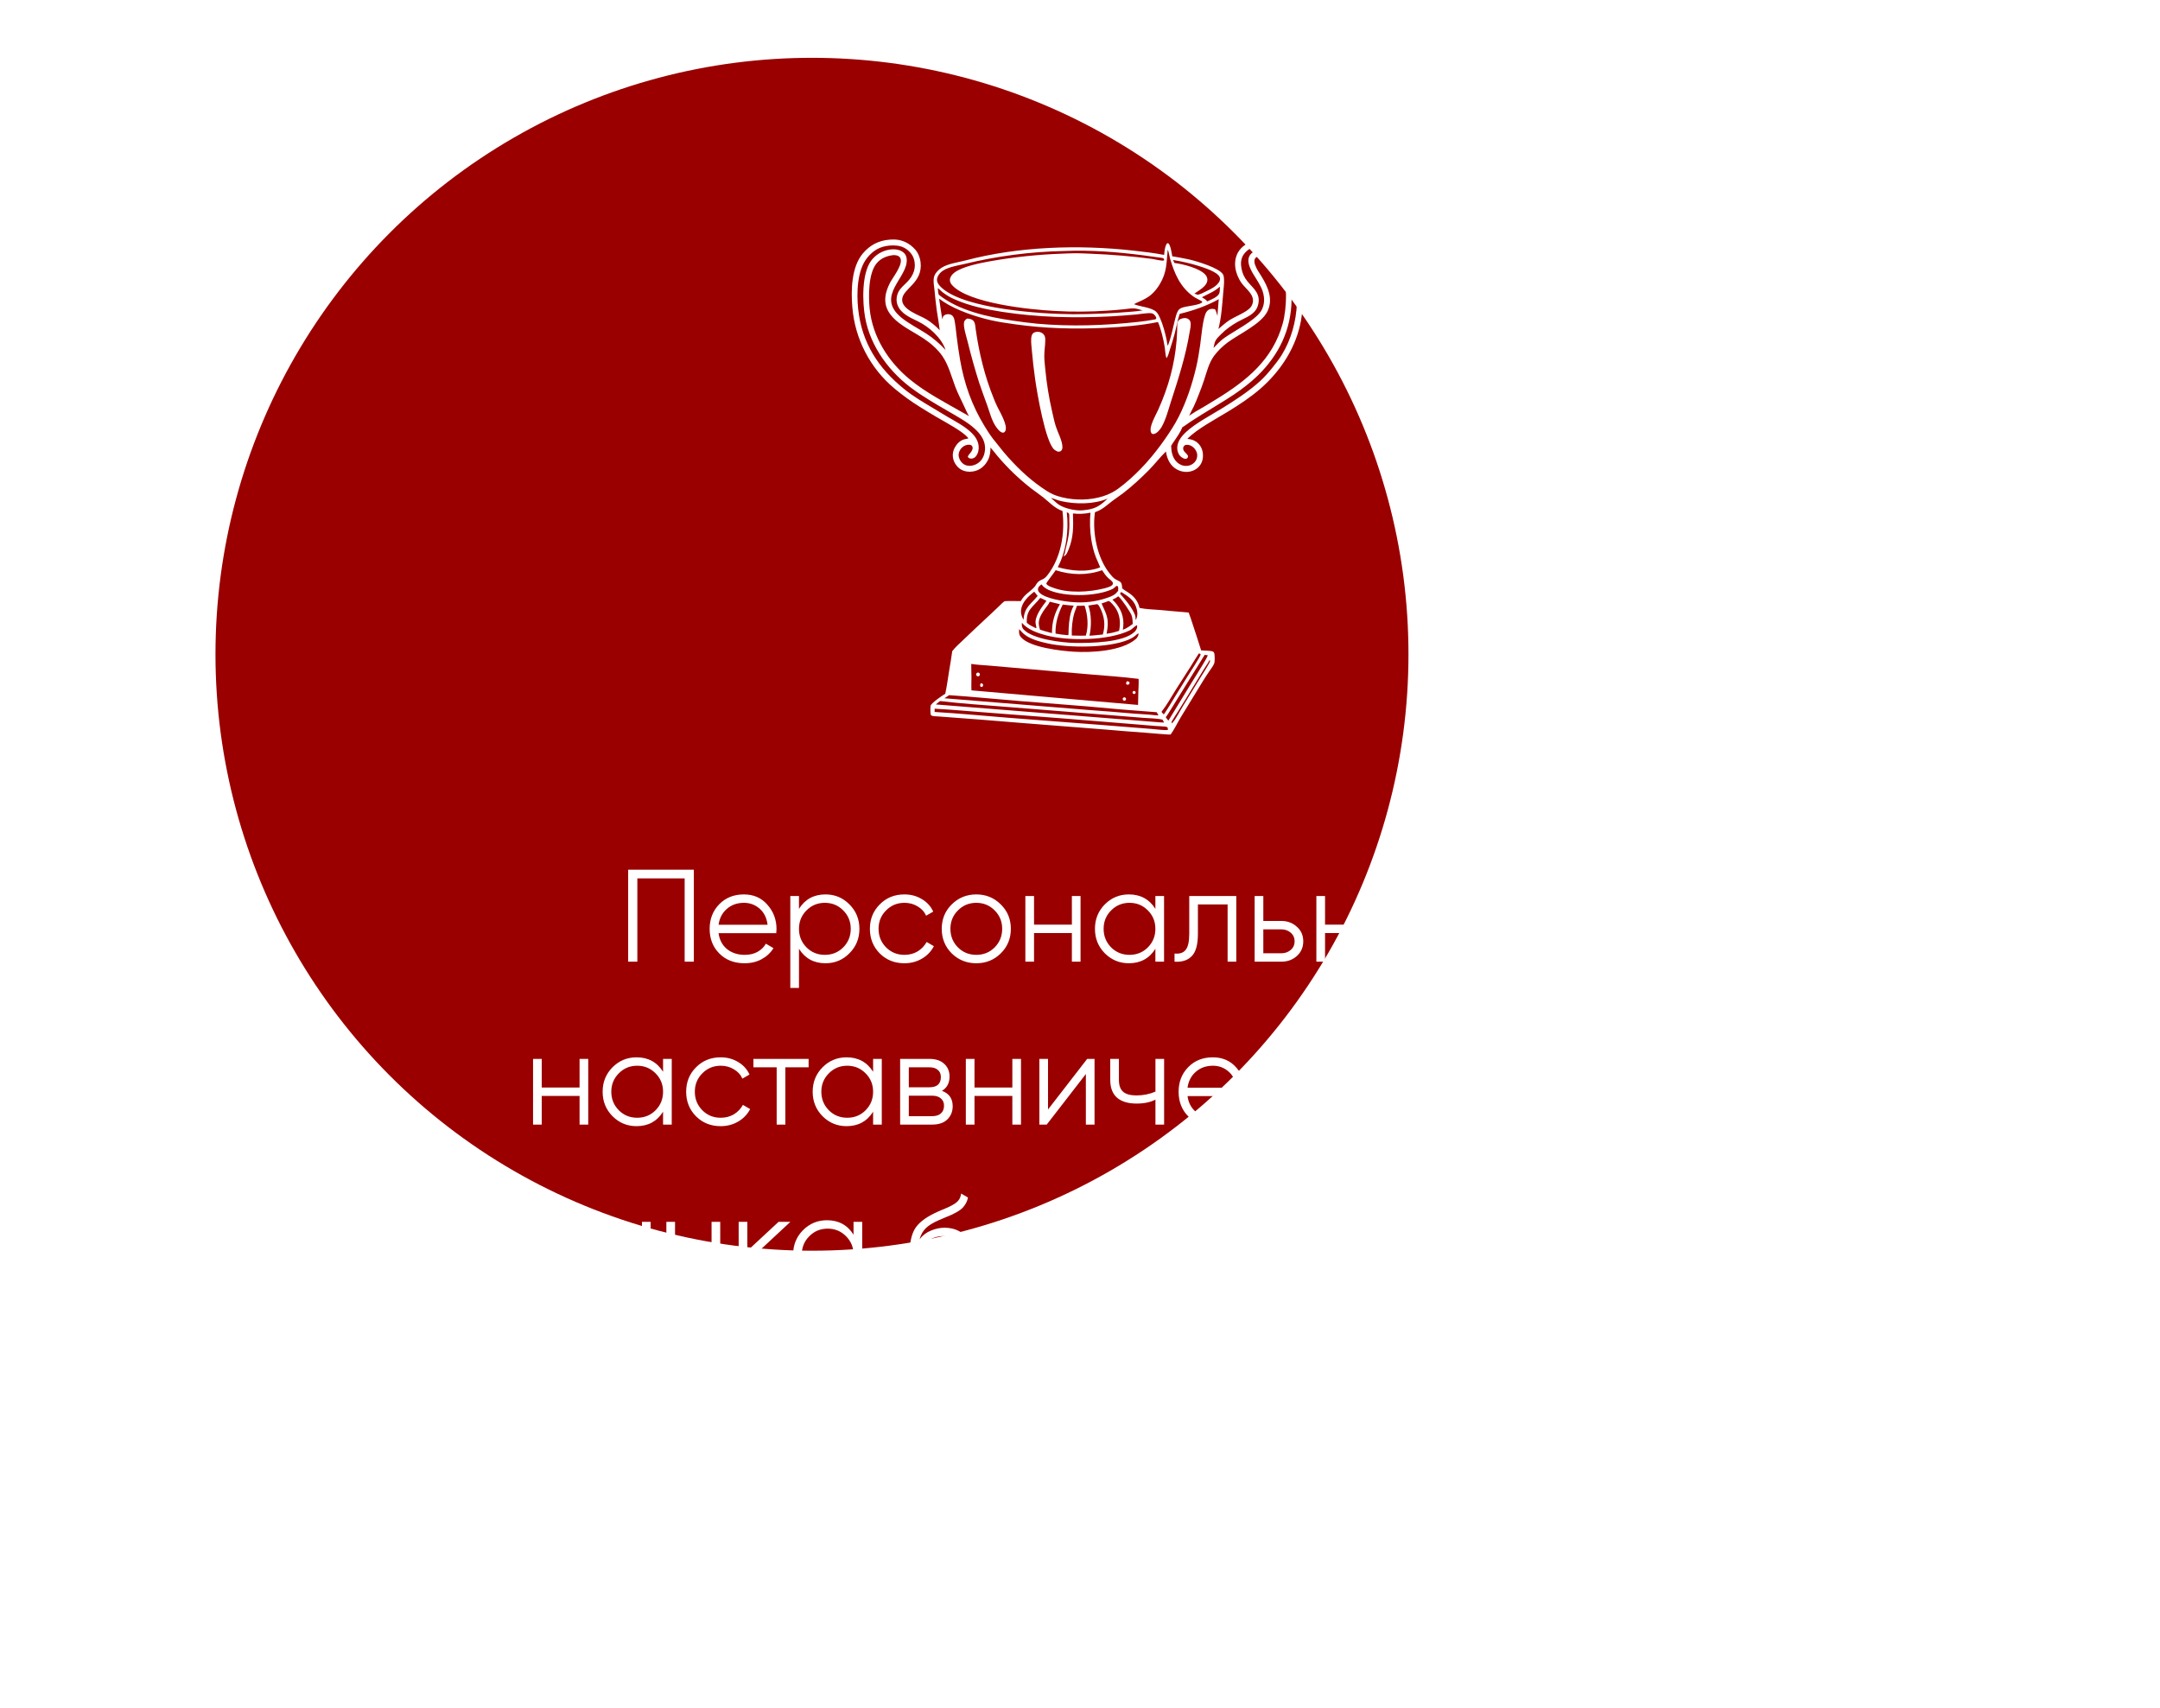 <?xml version="1.0" encoding="UTF-8"?> <svg xmlns="http://www.w3.org/2000/svg" width="411" height="325" viewBox="0 0 411 325" fill="none"><g clip-path="url(#clip0_47_157)"><rect width="411" height="325" rx="20" fill="white" fill-opacity="0.05"></rect><g filter="url(#filter0_f_47_157)"><circle cx="154.5" cy="124.5" r="113.5" fill="#9A0000"></circle></g><path d="M132.024 165.5V183H130.274V167.15H121.274V183H119.524V165.5H132.024ZM141.553 170.2C143.403 170.2 144.895 170.858 146.028 172.175C147.178 173.475 147.753 175.017 147.753 176.8C147.753 176.983 147.737 177.242 147.703 177.575H136.728C136.895 178.842 137.428 179.85 138.328 180.6C139.245 181.333 140.37 181.7 141.703 181.7C142.653 181.7 143.47 181.508 144.153 181.125C144.853 180.725 145.378 180.208 145.728 179.575L147.178 180.425C146.628 181.308 145.878 182.008 144.928 182.525C143.978 183.042 142.895 183.3 141.678 183.3C139.712 183.3 138.112 182.683 136.878 181.45C135.645 180.217 135.028 178.65 135.028 176.75C135.028 174.883 135.637 173.325 136.853 172.075C138.07 170.825 139.637 170.2 141.553 170.2ZM141.553 171.8C140.253 171.8 139.162 172.192 138.278 172.975C137.412 173.742 136.895 174.742 136.728 175.975H146.053C145.887 174.658 145.378 173.633 144.528 172.9C143.678 172.167 142.687 171.8 141.553 171.8ZM157.078 170.2C158.861 170.2 160.378 170.833 161.628 172.1C162.895 173.367 163.528 174.917 163.528 176.75C163.528 178.583 162.895 180.133 161.628 181.4C160.378 182.667 158.861 183.3 157.078 183.3C154.861 183.3 153.178 182.383 152.028 180.55V188H150.378V170.5H152.028V172.95C153.178 171.117 154.861 170.2 157.078 170.2ZM153.453 180.275C154.403 181.225 155.57 181.7 156.953 181.7C158.336 181.7 159.503 181.225 160.453 180.275C161.403 179.308 161.878 178.133 161.878 176.75C161.878 175.367 161.403 174.2 160.453 173.25C159.503 172.283 158.336 171.8 156.953 171.8C155.57 171.8 154.403 172.283 153.453 173.25C152.503 174.2 152.028 175.367 152.028 176.75C152.028 178.133 152.503 179.308 153.453 180.275ZM172.096 183.3C170.213 183.3 168.646 182.675 167.396 181.425C166.146 180.158 165.521 178.6 165.521 176.75C165.521 174.9 166.146 173.35 167.396 172.1C168.646 170.833 170.213 170.2 172.096 170.2C173.33 170.2 174.438 170.5 175.421 171.1C176.405 171.683 177.121 172.475 177.571 173.475L176.221 174.25C175.888 173.5 175.346 172.908 174.596 172.475C173.863 172.025 173.03 171.8 172.096 171.8C170.713 171.8 169.546 172.283 168.596 173.25C167.646 174.2 167.171 175.367 167.171 176.75C167.171 178.133 167.646 179.308 168.596 180.275C169.546 181.225 170.713 181.7 172.096 181.7C173.03 181.7 173.863 181.483 174.596 181.05C175.33 180.6 175.905 180 176.321 179.25L177.696 180.05C177.18 181.05 176.421 181.842 175.421 182.425C174.421 183.008 173.313 183.3 172.096 183.3ZM190.418 181.425C189.152 182.675 187.602 183.3 185.768 183.3C183.935 183.3 182.377 182.675 181.093 181.425C179.827 180.158 179.193 178.6 179.193 176.75C179.193 174.9 179.827 173.35 181.093 172.1C182.377 170.833 183.935 170.2 185.768 170.2C187.602 170.2 189.152 170.833 190.418 172.1C191.702 173.35 192.343 174.9 192.343 176.75C192.343 178.6 191.702 180.158 190.418 181.425ZM182.268 180.275C183.218 181.225 184.385 181.7 185.768 181.7C187.152 181.7 188.318 181.225 189.268 180.275C190.218 179.308 190.693 178.133 190.693 176.75C190.693 175.367 190.218 174.2 189.268 173.25C188.318 172.283 187.152 171.8 185.768 171.8C184.385 171.8 183.218 172.283 182.268 173.25C181.318 174.2 180.843 175.367 180.843 176.75C180.843 178.133 181.318 179.308 182.268 180.275ZM203.954 170.5H205.604V183H203.954V177.55H196.754V183H195.104V170.5H196.754V175.95H203.954V170.5ZM219.844 170.5H221.494V183H219.844V180.55C218.694 182.383 217.01 183.3 214.794 183.3C213.01 183.3 211.485 182.667 210.219 181.4C208.969 180.133 208.344 178.583 208.344 176.75C208.344 174.917 208.969 173.367 210.219 172.1C211.485 170.833 213.01 170.2 214.794 170.2C217.01 170.2 218.694 171.117 219.844 172.95V170.5ZM211.419 180.275C212.369 181.225 213.535 181.7 214.919 181.7C216.302 181.7 217.469 181.225 218.419 180.275C219.369 179.308 219.844 178.133 219.844 176.75C219.844 175.367 219.369 174.2 218.419 173.25C217.469 172.283 216.302 171.8 214.919 171.8C213.535 171.8 212.369 172.283 211.419 173.25C210.469 174.2 209.994 175.367 209.994 176.75C209.994 178.133 210.469 179.308 211.419 180.275ZM235.237 170.5V183H233.587V172.1H227.937V177.675C227.937 179.758 227.537 181.192 226.737 181.975C225.954 182.758 224.871 183.1 223.487 183V181.45C224.437 181.55 225.137 181.325 225.587 180.775C226.054 180.225 226.287 179.192 226.287 177.675V170.5H235.237ZM243.807 175.25C244.974 175.25 245.957 175.617 246.757 176.35C247.574 177.067 247.982 177.992 247.982 179.125C247.982 180.258 247.574 181.192 246.757 181.925C245.957 182.642 244.974 183 243.807 183H238.732V170.5H240.382V175.25H243.807ZM243.807 181.4C244.507 181.4 245.099 181.192 245.582 180.775C246.082 180.358 246.332 179.808 246.332 179.125C246.332 178.442 246.082 177.892 245.582 177.475C245.099 177.058 244.507 176.85 243.807 176.85H240.382V181.4H243.807ZM259.326 170.5H260.976V183H259.326V177.55H252.126V183H250.476V170.5H252.126V175.95H259.326V170.5ZM274.94 181.425C273.673 182.675 272.123 183.3 270.29 183.3C268.457 183.3 266.898 182.675 265.615 181.425C264.348 180.158 263.715 178.6 263.715 176.75C263.715 174.9 264.348 173.35 265.615 172.1C266.898 170.833 268.457 170.2 270.29 170.2C272.123 170.2 273.673 170.833 274.94 172.1C276.223 173.35 276.865 174.9 276.865 176.75C276.865 178.6 276.223 180.158 274.94 181.425ZM266.79 180.275C267.74 181.225 268.907 181.7 270.29 181.7C271.673 181.7 272.84 181.225 273.79 180.275C274.74 179.308 275.215 178.133 275.215 176.75C275.215 175.367 274.74 174.2 273.79 173.25C272.84 172.283 271.673 171.8 270.29 171.8C268.907 171.8 267.74 172.283 266.79 173.25C265.84 174.2 265.365 175.367 265.365 176.75C265.365 178.133 265.84 179.308 266.79 180.275ZM285.401 170.2C287.251 170.2 288.743 170.858 289.876 172.175C291.026 173.475 291.601 175.017 291.601 176.8C291.601 176.983 291.584 177.242 291.551 177.575H280.576C280.743 178.842 281.276 179.85 282.176 180.6C283.093 181.333 284.218 181.7 285.551 181.7C286.501 181.7 287.318 181.508 288.001 181.125C288.701 180.725 289.226 180.208 289.576 179.575L291.026 180.425C290.476 181.308 289.726 182.008 288.776 182.525C287.826 183.042 286.743 183.3 285.526 183.3C283.559 183.3 281.959 182.683 280.726 181.45C279.493 180.217 278.876 178.65 278.876 176.75C278.876 174.883 279.484 173.325 280.701 172.075C281.918 170.825 283.484 170.2 285.401 170.2ZM285.401 171.8C284.101 171.8 283.009 172.192 282.126 172.975C281.259 173.742 280.743 174.742 280.576 175.975H289.901C289.734 174.658 289.226 173.633 288.376 172.9C287.526 172.167 286.534 171.8 285.401 171.8ZM110.278 201.5H111.928V214H110.278V208.55H103.078V214H101.428V201.5H103.078V206.95H110.278V201.5ZM126.167 201.5H127.817V214H126.167V211.55C125.017 213.383 123.334 214.3 121.117 214.3C119.334 214.3 117.809 213.667 116.542 212.4C115.292 211.133 114.667 209.583 114.667 207.75C114.667 205.917 115.292 204.367 116.542 203.1C117.809 201.833 119.334 201.2 121.117 201.2C123.334 201.2 125.017 202.117 126.167 203.95V201.5ZM117.742 211.275C118.692 212.225 119.859 212.7 121.242 212.7C122.625 212.7 123.792 212.225 124.742 211.275C125.692 210.308 126.167 209.133 126.167 207.75C126.167 206.367 125.692 205.2 124.742 204.25C123.792 203.283 122.625 202.8 121.242 202.8C119.859 202.8 118.692 203.283 117.742 204.25C116.792 205.2 116.317 206.367 116.317 207.75C116.317 209.133 116.792 210.308 117.742 211.275ZM137.136 214.3C135.252 214.3 133.686 213.675 132.436 212.425C131.186 211.158 130.561 209.6 130.561 207.75C130.561 205.9 131.186 204.35 132.436 203.1C133.686 201.833 135.252 201.2 137.136 201.2C138.369 201.2 139.477 201.5 140.461 202.1C141.444 202.683 142.161 203.475 142.611 204.475L141.261 205.25C140.927 204.5 140.386 203.908 139.636 203.475C138.902 203.025 138.069 202.8 137.136 202.8C135.752 202.8 134.586 203.283 133.636 204.25C132.686 205.2 132.211 206.367 132.211 207.75C132.211 209.133 132.686 210.308 133.636 211.275C134.586 212.225 135.752 212.7 137.136 212.7C138.069 212.7 138.902 212.483 139.636 212.05C140.369 211.6 140.944 211 141.361 210.25L142.736 211.05C142.219 212.05 141.461 212.842 140.461 213.425C139.461 214.008 138.352 214.3 137.136 214.3ZM153.86 201.5V203.1H149.435V214H147.785V203.1H143.36V201.5H153.86ZM166.133 201.5H167.783V214H166.133V211.55C164.983 213.383 163.299 214.3 161.083 214.3C159.299 214.3 157.774 213.667 156.508 212.4C155.258 211.133 154.633 209.583 154.633 207.75C154.633 205.917 155.258 204.367 156.508 203.1C157.774 201.833 159.299 201.2 161.083 201.2C163.299 201.2 164.983 202.117 166.133 203.95V201.5ZM157.708 211.275C158.658 212.225 159.824 212.7 161.208 212.7C162.591 212.7 163.758 212.225 164.708 211.275C165.658 210.308 166.133 209.133 166.133 207.75C166.133 206.367 165.658 205.2 164.708 204.25C163.758 203.283 162.591 202.8 161.208 202.8C159.824 202.8 158.658 203.283 157.708 204.25C156.758 205.2 156.283 206.367 156.283 207.75C156.283 209.133 156.758 210.308 157.708 211.275ZM179.226 207.575C180.593 208.075 181.276 209.05 181.276 210.5C181.276 211.517 180.935 212.358 180.251 213.025C179.585 213.675 178.618 214 177.351 214H171.276V201.5H176.851C178.068 201.5 179.01 201.817 179.676 202.45C180.343 203.067 180.676 203.867 180.676 204.85C180.676 206.1 180.193 207.008 179.226 207.575ZM176.851 203.1H172.926V206.9H176.851C178.301 206.9 179.026 206.25 179.026 204.95C179.026 204.367 178.835 203.917 178.451 203.6C178.085 203.267 177.551 203.1 176.851 203.1ZM177.351 212.4C178.085 212.4 178.643 212.225 179.026 211.875C179.426 211.525 179.626 211.033 179.626 210.4C179.626 209.817 179.426 209.358 179.026 209.025C178.643 208.675 178.085 208.5 177.351 208.5H172.926V212.4H177.351ZM192.626 201.5H194.276V214H192.626V208.55H185.426V214H183.776V201.5H185.426V206.95H192.626V201.5ZM206.866 201.5H208.266V214H206.616V204.375L199.166 214H197.766V201.5H199.416V211.125L206.866 201.5ZM219.855 201.5H221.505V214H219.855V209.25C218.888 209.75 217.697 210 216.28 210C214.647 210 213.397 209.625 212.53 208.875C211.68 208.108 211.255 206.983 211.255 205.5V201.5H212.905V205.5C212.905 206.55 213.18 207.308 213.73 207.775C214.28 208.225 215.113 208.45 216.23 208.45C217.53 208.45 218.738 208.208 219.855 207.725V201.5ZM230.787 201.2C232.637 201.2 234.128 201.858 235.262 203.175C236.412 204.475 236.987 206.017 236.987 207.8C236.987 207.983 236.97 208.242 236.937 208.575H225.962C226.128 209.842 226.662 210.85 227.562 211.6C228.478 212.333 229.603 212.7 230.937 212.7C231.887 212.7 232.703 212.508 233.387 212.125C234.087 211.725 234.612 211.208 234.962 210.575L236.412 211.425C235.862 212.308 235.112 213.008 234.162 213.525C233.212 214.042 232.128 214.3 230.912 214.3C228.945 214.3 227.345 213.683 226.112 212.45C224.878 211.217 224.262 209.65 224.262 207.75C224.262 205.883 224.87 204.325 226.087 203.075C227.303 201.825 228.87 201.2 230.787 201.2ZM230.787 202.8C229.487 202.8 228.395 203.192 227.512 203.975C226.645 204.742 226.128 205.742 225.962 206.975H235.287C235.12 205.658 234.612 204.633 233.762 203.9C232.912 203.167 231.92 202.8 230.787 202.8ZM245.436 214.3C243.553 214.3 241.986 213.675 240.736 212.425C239.486 211.158 238.861 209.6 238.861 207.75C238.861 205.9 239.486 204.35 240.736 203.1C241.986 201.833 243.553 201.2 245.436 201.2C246.67 201.2 247.778 201.5 248.761 202.1C249.745 202.683 250.461 203.475 250.911 204.475L249.561 205.25C249.228 204.5 248.686 203.908 247.936 203.475C247.203 203.025 246.37 202.8 245.436 202.8C244.053 202.8 242.886 203.283 241.936 204.25C240.986 205.2 240.511 206.367 240.511 207.75C240.511 209.133 240.986 210.308 241.936 211.275C242.886 212.225 244.053 212.7 245.436 212.7C246.37 212.7 247.203 212.483 247.936 212.05C248.67 211.6 249.245 211 249.661 210.25L251.036 211.05C250.52 212.05 249.761 212.842 248.761 213.425C247.761 214.008 246.653 214.3 245.436 214.3ZM262.161 201.5V203.1H257.736V214H256.086V203.1H251.661V201.5H262.161ZM272.122 207.575C273.489 208.075 274.172 209.05 274.172 210.5C274.172 211.517 273.83 212.358 273.147 213.025C272.48 213.675 271.514 214 270.247 214H264.172V201.5H269.747C270.964 201.5 271.905 201.817 272.572 202.45C273.239 203.067 273.572 203.867 273.572 204.85C273.572 206.1 273.089 207.008 272.122 207.575ZM269.747 203.1H265.822V206.9H269.747C271.197 206.9 271.922 206.25 271.922 204.95C271.922 204.367 271.73 203.917 271.347 203.6C270.98 203.267 270.447 203.1 269.747 203.1ZM270.247 212.4C270.98 212.4 271.539 212.225 271.922 211.875C272.322 211.525 272.522 211.033 272.522 210.4C272.522 209.817 272.322 209.358 271.922 209.025C271.539 208.675 270.98 208.5 270.247 208.5H265.822V212.4H270.247ZM287.147 212.425C285.88 213.675 284.33 214.3 282.497 214.3C280.664 214.3 279.105 213.675 277.822 212.425C276.555 211.158 275.922 209.6 275.922 207.75C275.922 205.9 276.555 204.35 277.822 203.1C279.105 201.833 280.664 201.2 282.497 201.2C284.33 201.2 285.88 201.833 287.147 203.1C288.43 204.35 289.072 205.9 289.072 207.75C289.072 209.6 288.43 211.158 287.147 212.425ZM278.997 211.275C279.947 212.225 281.114 212.7 282.497 212.7C283.88 212.7 285.047 212.225 285.997 211.275C286.947 210.308 287.422 209.133 287.422 207.75C287.422 206.367 286.947 205.2 285.997 204.25C285.047 203.283 283.88 202.8 282.497 202.8C281.114 202.8 279.947 203.283 278.997 204.25C278.047 205.2 277.572 206.367 277.572 207.75C277.572 209.133 278.047 210.308 278.997 211.275ZM307.183 201.5H308.583V214H306.933V204.375L299.483 214H298.083V201.5H299.733V211.125L307.183 201.5ZM65.749 232.5V245H64.099V234.1H56.898V245H55.248V232.5H65.749ZM75.938 232.2C77.721 232.2 79.238 232.833 80.488 234.1C81.754 235.367 82.388 236.917 82.388 238.75C82.388 240.583 81.754 242.133 80.488 243.4C79.238 244.667 77.721 245.3 75.938 245.3C73.721 245.3 72.038 244.383 70.888 242.55V250H69.238V232.5H70.888V234.95C72.038 233.117 73.721 232.2 75.938 232.2ZM72.313 242.275C73.263 243.225 74.43 243.7 75.813 243.7C77.196 243.7 78.363 243.225 79.313 242.275C80.263 241.308 80.738 240.133 80.738 238.75C80.738 237.367 80.263 236.2 79.313 235.25C78.363 234.283 77.196 233.8 75.813 233.8C74.43 233.8 73.263 234.283 72.313 235.25C71.363 236.2 70.888 237.367 70.888 238.75C70.888 240.133 71.363 241.308 72.313 242.275ZM95.606 243.425C94.34 244.675 92.79 245.3 90.956 245.3C89.123 245.3 87.565 244.675 86.281 243.425C85.015 242.158 84.381 240.6 84.381 238.75C84.381 236.9 85.015 235.35 86.281 234.1C87.565 232.833 89.123 232.2 90.956 232.2C92.79 232.2 94.34 232.833 95.606 234.1C96.89 235.35 97.531 236.9 97.531 238.75C97.531 240.6 96.89 242.158 95.606 243.425ZM87.456 242.275C88.406 243.225 89.573 243.7 90.956 243.7C92.34 243.7 93.506 243.225 94.456 242.275C95.406 241.308 95.881 240.133 95.881 238.75C95.881 237.367 95.406 236.2 94.456 235.25C93.506 234.283 92.34 233.8 90.956 233.8C89.573 233.8 88.406 234.283 87.456 235.25C86.506 236.2 86.031 237.367 86.031 238.75C86.031 240.133 86.506 241.308 87.456 242.275ZM110.392 245H108.192L101.942 238.975V245H100.292V232.5H101.942V238.025L107.892 232.5H110.142L103.692 238.5L110.392 245ZM122.151 232.5H123.801V245H122.151V242.55C121.001 244.383 119.318 245.3 117.101 245.3C115.318 245.3 113.793 244.667 112.526 243.4C111.276 242.133 110.651 240.583 110.651 238.75C110.651 236.917 111.276 235.367 112.526 234.1C113.793 232.833 115.318 232.2 117.101 232.2C119.318 232.2 121.001 233.117 122.151 234.95V232.5ZM113.726 242.275C114.676 243.225 115.843 243.7 117.226 243.7C118.609 243.7 119.776 243.225 120.726 242.275C121.676 241.308 122.151 240.133 122.151 238.75C122.151 237.367 121.676 236.2 120.726 235.25C119.776 234.283 118.609 233.8 117.226 233.8C115.843 233.8 114.676 234.283 113.726 235.25C112.776 236.2 112.301 237.367 112.301 238.75C112.301 240.133 112.776 241.308 113.726 242.275ZM135.394 232.5H137.044V245H135.394V240.25C134.428 240.75 133.236 241 131.819 241C130.186 241 128.936 240.625 128.069 239.875C127.219 239.108 126.794 237.983 126.794 236.5V232.5H128.444V236.5C128.444 237.55 128.719 238.308 129.269 238.775C129.819 239.225 130.653 239.45 131.769 239.45C133.069 239.45 134.278 239.208 135.394 238.725V232.5ZM150.651 245H148.451L142.201 238.975V245H140.551V232.5H142.201V238.025L148.151 232.5H150.401L143.951 238.5L150.651 245ZM162.41 232.5H164.06V245H162.41V242.55C161.26 244.383 159.576 245.3 157.36 245.3C155.576 245.3 154.051 244.667 152.785 243.4C151.535 242.133 150.91 240.583 150.91 238.75C150.91 236.917 151.535 235.367 152.785 234.1C154.051 232.833 155.576 232.2 157.36 232.2C159.576 232.2 161.26 233.117 162.41 234.95V232.5ZM153.985 242.275C154.935 243.225 156.101 243.7 157.485 243.7C158.868 243.7 160.035 243.225 160.985 242.275C161.935 241.308 162.41 240.133 162.41 238.75C162.41 237.367 161.935 236.2 160.985 235.25C160.035 234.283 158.868 233.8 157.485 233.8C156.101 233.8 154.935 234.283 153.985 235.25C153.035 236.2 152.56 237.367 152.56 238.75C152.56 240.133 153.035 241.308 153.985 242.275ZM179.353 245.3C177.553 245.3 176.053 244.708 174.853 243.525C173.653 242.325 173.053 240.775 173.053 238.875C173.053 236.742 173.37 235.108 174.003 233.975C174.637 232.825 175.92 231.783 177.853 230.85C178.22 230.667 178.703 230.45 179.303 230.2C179.92 229.95 180.378 229.75 180.678 229.6C180.995 229.45 181.337 229.258 181.703 229.025C182.07 228.775 182.345 228.5 182.528 228.2C182.712 227.9 182.828 227.542 182.878 227.125L184.178 227.875C184.112 228.275 183.978 228.65 183.778 229C183.578 229.35 183.37 229.633 183.153 229.85C182.953 230.067 182.628 230.308 182.178 230.575C181.745 230.825 181.403 231.008 181.153 231.125C180.92 231.225 180.503 231.4 179.903 231.65C179.32 231.9 178.928 232.067 178.728 232.15C177.562 232.65 176.703 233.175 176.153 233.725C175.603 234.258 175.212 234.958 174.978 235.825C175.545 235.075 176.262 234.525 177.128 234.175C178.012 233.808 178.87 233.625 179.703 233.625C181.37 233.625 182.745 234.175 183.828 235.275C184.928 236.358 185.478 237.75 185.478 239.45C185.478 241.133 184.895 242.533 183.728 243.65C182.578 244.75 181.12 245.3 179.353 245.3ZM179.353 243.65C180.653 243.65 181.72 243.258 182.553 242.475C183.403 241.675 183.828 240.667 183.828 239.45C183.828 238.217 183.428 237.208 182.628 236.425C181.845 235.625 180.795 235.225 179.478 235.225C178.295 235.225 177.22 235.6 176.253 236.35C175.287 237.083 174.803 238.067 174.803 239.3C174.803 240.567 175.237 241.608 176.103 242.425C176.987 243.242 178.07 243.65 179.353 243.65ZM193.763 232.2C195.613 232.2 197.104 232.858 198.238 234.175C199.388 235.475 199.963 237.017 199.963 238.8C199.963 238.983 199.946 239.242 199.913 239.575H188.938C189.104 240.842 189.638 241.85 190.538 242.6C191.454 243.333 192.579 243.7 193.913 243.7C194.863 243.7 195.679 243.508 196.363 243.125C197.063 242.725 197.588 242.208 197.938 241.575L199.388 242.425C198.838 243.308 198.088 244.008 197.138 244.525C196.188 245.042 195.104 245.3 193.888 245.3C191.921 245.3 190.321 244.683 189.088 243.45C187.854 242.217 187.238 240.65 187.238 238.75C187.238 236.883 187.846 235.325 189.063 234.075C190.279 232.825 191.846 232.2 193.763 232.2ZM193.763 233.8C192.463 233.8 191.371 234.192 190.488 234.975C189.621 235.742 189.104 236.742 188.938 237.975H198.263C198.096 236.658 197.588 235.633 196.738 234.9C195.888 234.167 194.896 233.8 193.763 233.8ZM208.793 238.575C210.243 239.125 210.968 240.125 210.968 241.575C210.968 242.608 210.56 243.492 209.743 244.225C208.943 244.942 207.793 245.3 206.293 245.3C203.777 245.3 202.127 244.3 201.343 242.3L202.743 241.475C203.26 242.958 204.443 243.7 206.293 243.7C207.26 243.7 208.002 243.492 208.518 243.075C209.052 242.658 209.318 242.125 209.318 241.475C209.318 240.892 209.102 240.417 208.668 240.05C208.235 239.683 207.652 239.5 206.918 239.5H205.093V237.9H206.418C207.135 237.9 207.693 237.725 208.093 237.375C208.51 237.008 208.718 236.508 208.718 235.875C208.718 235.275 208.477 234.783 207.993 234.4C207.51 234 206.86 233.8 206.043 233.8C204.477 233.8 203.435 234.425 202.918 235.675L201.543 234.875C202.377 233.092 203.877 232.2 206.043 232.2C207.36 232.2 208.41 232.55 209.193 233.25C209.977 233.933 210.368 234.775 210.368 235.775C210.368 237.058 209.843 237.992 208.793 238.575ZM219.476 233.125L220.976 227.5H222.476L221.476 233.125H219.476ZM222.976 233.125L224.476 227.5H225.976L224.976 233.125H222.976ZM237.223 232.5V234.1H230.873V245H229.223V232.5H237.223ZM249.495 232.5H251.145V245H249.495V242.55C248.345 244.383 246.661 245.3 244.445 245.3C242.661 245.3 241.136 244.667 239.87 243.4C238.62 242.133 237.995 240.583 237.995 238.75C237.995 236.917 238.62 235.367 239.87 234.1C241.136 232.833 242.661 232.2 244.445 232.2C246.661 232.2 248.345 233.117 249.495 234.95V232.5ZM241.07 242.275C242.02 243.225 243.186 243.7 244.57 243.7C245.953 243.7 247.12 243.225 248.07 242.275C249.02 241.308 249.495 240.133 249.495 238.75C249.495 237.367 249.02 236.2 248.07 235.25C247.12 234.283 245.953 233.8 244.57 233.8C243.186 233.8 242.02 234.283 241.07 235.25C240.12 236.2 239.645 237.367 239.645 238.75C239.645 240.133 240.12 241.308 241.07 242.275ZM264.888 232.5V245H263.238V234.1H257.588V239.675C257.588 241.758 257.188 243.192 256.388 243.975C255.605 244.758 254.522 245.1 253.138 245V243.45C254.088 243.55 254.788 243.325 255.238 242.775C255.705 242.225 255.938 241.192 255.938 239.675V232.5H264.888ZM278.858 243.425C277.592 244.675 276.042 245.3 274.208 245.3C272.375 245.3 270.817 244.675 269.533 243.425C268.267 242.158 267.633 240.6 267.633 238.75C267.633 236.9 268.267 235.35 269.533 234.1C270.817 232.833 272.375 232.2 274.208 232.2C276.042 232.2 277.592 232.833 278.858 234.1C280.142 235.35 280.783 236.9 280.783 238.75C280.783 240.6 280.142 242.158 278.858 243.425ZM270.708 242.275C271.658 243.225 272.825 243.7 274.208 243.7C275.592 243.7 276.758 243.225 277.708 242.275C278.658 241.308 279.133 240.133 279.133 238.75C279.133 237.367 278.658 236.2 277.708 235.25C276.758 234.283 275.592 233.8 274.208 233.8C272.825 233.8 271.658 234.283 270.708 235.25C269.758 236.2 269.283 237.367 269.283 238.75C269.283 240.133 269.758 241.308 270.708 242.275ZM291.4 232.5H293.05V245H291.4V240.25C290.434 240.75 289.242 241 287.825 241C286.192 241 284.942 240.625 284.075 239.875C283.225 239.108 282.8 237.983 282.8 236.5V232.5H284.45V236.5C284.45 237.55 284.725 238.308 285.275 238.775C285.825 239.225 286.659 239.45 287.775 239.45C289.075 239.45 290.284 239.208 291.4 238.725V232.5ZM302.332 232.2C304.182 232.2 305.674 232.858 306.807 234.175C307.957 235.475 308.532 237.017 308.532 238.8C308.532 238.983 308.515 239.242 308.482 239.575H297.507C297.674 240.842 298.207 241.85 299.107 242.6C300.024 243.333 301.149 243.7 302.482 243.7C303.432 243.7 304.249 243.508 304.932 243.125C305.632 242.725 306.157 242.208 306.507 241.575L307.957 242.425C307.407 243.308 306.657 244.008 305.707 244.525C304.757 245.042 303.674 245.3 302.457 245.3C300.49 245.3 298.89 244.683 297.657 243.45C296.424 242.217 295.807 240.65 295.807 238.75C295.807 236.883 296.415 235.325 297.632 234.075C298.849 232.825 300.415 232.2 302.332 232.2ZM302.332 233.8C301.032 233.8 299.94 234.192 299.057 234.975C298.19 235.742 297.674 236.742 297.507 237.975H306.832C306.665 236.658 306.157 235.633 305.307 234.9C304.457 234.167 303.465 233.8 302.332 233.8ZM321.257 245H319.057L312.807 238.975V245H311.157V232.5H312.807V238.025L318.757 232.5H321.007L314.557 238.5L321.257 245ZM326.26 227.5L324.76 233.125H323.26L324.26 227.5H326.26ZM329.76 227.5L328.26 233.125H326.76L327.76 227.5H329.76ZM339.507 238.075V236.475H354.507V238.075H339.507ZM73.025 263.5V265.1H68.6V276H66.95V265.1H62.525V263.5H73.025ZM85.023 274.425C83.756 275.675 82.206 276.3 80.373 276.3C78.54 276.3 76.981 275.675 75.698 274.425C74.431 273.158 73.798 271.6 73.798 269.75C73.798 267.9 74.431 266.35 75.698 265.1C76.981 263.833 78.54 263.2 80.373 263.2C82.206 263.2 83.756 263.833 85.023 265.1C86.306 266.35 86.948 267.9 86.948 269.75C86.948 271.6 86.306 273.158 85.023 274.425ZM76.873 273.275C77.823 274.225 78.99 274.7 80.373 274.7C81.756 274.7 82.923 274.225 83.873 273.275C84.823 272.308 85.298 271.133 85.298 269.75C85.298 268.367 84.823 267.2 83.873 266.25C82.923 265.283 81.756 264.8 80.373 264.8C78.99 264.8 77.823 265.283 76.873 266.25C75.923 267.2 75.448 268.367 75.448 269.75C75.448 271.133 75.923 272.308 76.873 273.275ZM99.471 263.5V276H97.821V265.1H92.171V270.675C92.171 272.758 91.771 274.192 90.971 274.975C90.187 275.758 89.104 276.1 87.721 276V274.45C88.671 274.55 89.371 274.325 89.821 273.775C90.287 273.225 90.521 272.192 90.521 270.675V263.5H99.471ZM108.041 268.25C109.207 268.25 110.191 268.617 110.991 269.35C111.807 270.067 112.216 270.992 112.216 272.125C112.216 273.258 111.807 274.192 110.991 274.925C110.191 275.642 109.207 276 108.041 276H102.966V263.5H104.616V268.25H108.041ZM108.041 274.4C108.741 274.4 109.332 274.192 109.816 273.775C110.316 273.358 110.566 272.808 110.566 272.125C110.566 271.442 110.316 270.892 109.816 270.475C109.332 270.058 108.741 269.85 108.041 269.85H104.616V274.4H108.041ZM124.809 276H122.609L116.359 269.975V276H114.709V263.5H116.359V269.025L122.309 263.5H124.559L118.109 269.5L124.809 276ZM136.292 274.425C135.026 275.675 133.476 276.3 131.642 276.3C129.809 276.3 128.251 275.675 126.967 274.425C125.701 273.158 125.067 271.6 125.067 269.75C125.067 267.9 125.701 266.35 126.967 265.1C128.251 263.833 129.809 263.2 131.642 263.2C133.476 263.2 135.026 263.833 136.292 265.1C137.576 266.35 138.217 267.9 138.217 269.75C138.217 271.6 137.576 273.158 136.292 274.425ZM128.142 273.275C129.092 274.225 130.259 274.7 131.642 274.7C133.026 274.7 134.192 274.225 135.142 273.275C136.092 272.308 136.567 271.133 136.567 269.75C136.567 268.367 136.092 267.2 135.142 266.25C134.192 265.283 133.026 264.8 131.642 264.8C130.259 264.8 129.092 265.283 128.142 266.25C127.192 267.2 126.717 268.367 126.717 269.75C126.717 271.133 127.192 272.308 128.142 273.275ZM153.929 263.2C155.712 263.2 157.229 263.833 158.479 265.1C159.745 266.367 160.379 267.917 160.379 269.75C160.379 271.583 159.745 273.133 158.479 274.4C157.229 275.667 155.712 276.3 153.929 276.3C151.712 276.3 150.029 275.383 148.879 273.55V281H147.229V263.5H148.879V265.95C150.029 264.117 151.712 263.2 153.929 263.2ZM150.304 273.275C151.254 274.225 152.42 274.7 153.804 274.7C155.187 274.7 156.354 274.225 157.304 273.275C158.254 272.308 158.729 271.133 158.729 269.75C158.729 268.367 158.254 267.2 157.304 266.25C156.354 265.283 155.187 264.8 153.804 264.8C152.42 264.8 151.254 265.283 150.304 266.25C149.354 267.2 148.879 268.367 148.879 269.75C148.879 271.133 149.354 272.308 150.304 273.275ZM173.872 263.5H175.522V276H173.872V273.55C172.722 275.383 171.039 276.3 168.822 276.3C167.039 276.3 165.514 275.667 164.247 274.4C162.997 273.133 162.372 271.583 162.372 269.75C162.372 267.917 162.997 266.367 164.247 265.1C165.514 263.833 167.039 263.2 168.822 263.2C171.039 263.2 172.722 264.117 173.872 265.95V263.5ZM165.447 273.275C166.397 274.225 167.564 274.7 168.947 274.7C170.33 274.7 171.497 274.225 172.447 273.275C173.397 272.308 173.872 271.133 173.872 269.75C173.872 268.367 173.397 267.2 172.447 266.25C171.497 265.283 170.33 264.8 168.947 264.8C167.564 264.8 166.397 265.283 165.447 266.25C164.497 267.2 164.022 268.367 164.022 269.75C164.022 271.133 164.497 272.308 165.447 273.275ZM189.516 274.4H191.266V279.35H189.616V276H179.416V279.35H177.766V274.4H179.291C180.141 273.283 180.566 271.708 180.566 269.675V263.5H189.516V274.4ZM181.291 274.4H187.866V265.1H182.216V269.675C182.216 271.592 181.907 273.167 181.291 274.4ZM202.862 263.5H204.262V276H202.612V266.375L195.162 276H193.762V263.5H195.412V273.125L202.862 263.5ZM220.701 263.2C222.484 263.2 224.001 263.833 225.251 265.1C226.518 266.367 227.151 267.917 227.151 269.75C227.151 271.583 226.518 273.133 225.251 274.4C224.001 275.667 222.484 276.3 220.701 276.3C218.484 276.3 216.801 275.383 215.651 273.55V281H214.001V263.5H215.651V265.95C216.801 264.117 218.484 263.2 220.701 263.2ZM217.076 273.275C218.026 274.225 219.193 274.7 220.576 274.7C221.959 274.7 223.126 274.225 224.076 273.275C225.026 272.308 225.501 271.133 225.501 269.75C225.501 268.367 225.026 267.2 224.076 266.25C223.126 265.283 221.959 264.8 220.576 264.8C219.193 264.8 218.026 265.283 217.076 266.25C216.126 267.2 215.651 268.367 215.651 269.75C215.651 271.133 216.126 272.308 217.076 273.275ZM235.67 263.2C237.52 263.2 239.011 263.858 240.145 265.175C241.295 266.475 241.87 268.017 241.87 269.8C241.87 269.983 241.853 270.242 241.82 270.575H230.845C231.011 271.842 231.545 272.85 232.445 273.6C233.361 274.333 234.486 274.7 235.82 274.7C236.77 274.7 237.586 274.508 238.27 274.125C238.97 273.725 239.495 273.208 239.845 272.575L241.295 273.425C240.745 274.308 239.995 275.008 239.045 275.525C238.095 276.042 237.011 276.3 235.795 276.3C233.828 276.3 232.228 275.683 230.995 274.45C229.761 273.217 229.145 271.65 229.145 269.75C229.145 267.883 229.753 266.325 230.97 265.075C232.186 263.825 233.753 263.2 235.67 263.2ZM235.67 264.8C234.37 264.8 233.278 265.192 232.395 265.975C231.528 266.742 231.011 267.742 230.845 268.975H240.17C240.003 267.658 239.495 266.633 238.645 265.9C237.795 265.167 236.803 264.8 235.67 264.8ZM250.7 269.575C252.15 270.125 252.875 271.125 252.875 272.575C252.875 273.608 252.467 274.492 251.65 275.225C250.85 275.942 249.7 276.3 248.2 276.3C245.683 276.3 244.033 275.3 243.25 273.3L244.65 272.475C245.167 273.958 246.35 274.7 248.2 274.7C249.167 274.7 249.908 274.492 250.425 274.075C250.958 273.658 251.225 273.125 251.225 272.475C251.225 271.892 251.008 271.417 250.575 271.05C250.142 270.683 249.558 270.5 248.825 270.5H247V268.9H248.325C249.042 268.9 249.6 268.725 250 268.375C250.417 268.008 250.625 267.508 250.625 266.875C250.625 266.275 250.383 265.783 249.9 265.4C249.417 265 248.767 264.8 247.95 264.8C246.383 264.8 245.342 265.425 244.825 266.675L243.45 265.875C244.283 264.092 245.783 263.2 247.95 263.2C249.267 263.2 250.317 263.55 251.1 264.25C251.883 264.933 252.275 265.775 252.275 266.775C252.275 268.058 251.75 268.992 250.7 269.575ZM263.895 263.5H265.645L260.295 277.15C259.811 278.383 259.12 279.35 258.22 280.05C257.336 280.767 256.345 281.083 255.245 281V279.45C256.745 279.617 257.886 278.75 258.67 276.85L258.995 276.075L253.395 263.5H255.145L259.845 273.975L263.895 263.5ZM277.132 263.5V276H275.482V265.1H269.832V270.675C269.832 272.758 269.432 274.192 268.632 274.975C267.849 275.758 266.765 276.1 265.382 276V274.45C266.332 274.55 267.032 274.325 267.482 273.775C267.949 273.225 268.182 272.192 268.182 270.675V263.5H277.132ZM285.702 268.25C286.869 268.25 287.852 268.617 288.652 269.35C289.469 270.067 289.877 270.992 289.877 272.125C289.877 273.258 289.469 274.192 288.652 274.925C287.852 275.642 286.869 276 285.702 276H280.627V263.5H282.277V268.25H285.702ZM285.702 274.4C286.402 274.4 286.994 274.192 287.477 273.775C287.977 273.358 288.227 272.808 288.227 272.125C288.227 271.442 287.977 270.892 287.477 270.475C286.994 270.058 286.402 269.85 285.702 269.85H282.277V274.4H285.702ZM299.881 263.5V265.1H295.456V276H293.806V265.1H289.381V263.5H299.881ZM312.153 263.5H313.803V276H312.153V273.55C311.003 275.383 309.32 276.3 307.103 276.3C305.32 276.3 303.795 275.667 302.528 274.4C301.278 273.133 300.653 271.583 300.653 269.75C300.653 267.917 301.278 266.367 302.528 265.1C303.795 263.833 305.32 263.2 307.103 263.2C309.32 263.2 311.003 264.117 312.153 265.95V263.5ZM303.728 273.275C304.678 274.225 305.845 274.7 307.228 274.7C308.612 274.7 309.778 274.225 310.728 273.275C311.678 272.308 312.153 271.133 312.153 269.75C312.153 268.367 311.678 267.2 310.728 266.25C309.778 265.283 308.612 264.8 307.228 264.8C305.845 264.8 304.678 265.283 303.728 266.25C302.778 267.2 302.303 268.367 302.303 269.75C302.303 271.133 302.778 272.308 303.728 273.275ZM326.297 263.5V265.1H321.872V276H320.222V265.1H315.797V263.5H326.297ZM338.569 263.5H340.219V276H338.569V273.55C337.419 275.383 335.736 276.3 333.519 276.3C331.736 276.3 330.211 275.667 328.944 274.4C327.694 273.133 327.069 271.583 327.069 269.75C327.069 267.917 327.694 266.367 328.944 265.1C330.211 263.833 331.736 263.2 333.519 263.2C335.736 263.2 337.419 264.117 338.569 265.95V263.5ZM330.144 273.275C331.094 274.225 332.261 274.7 333.644 274.7C335.028 274.7 336.194 274.225 337.144 273.275C338.094 272.308 338.569 271.133 338.569 269.75C338.569 268.367 338.094 267.2 337.144 266.25C336.194 265.283 335.028 264.8 333.644 264.8C332.261 264.8 331.094 265.283 330.144 266.25C329.194 267.2 328.719 268.367 328.719 269.75C328.719 271.133 329.194 272.308 330.144 273.275ZM345.813 275.85C345.546 276.117 345.221 276.25 344.838 276.25C344.455 276.25 344.13 276.117 343.863 275.85C343.596 275.583 343.463 275.258 343.463 274.875C343.463 274.492 343.596 274.167 343.863 273.9C344.13 273.633 344.455 273.5 344.838 273.5C345.221 273.5 345.546 273.633 345.813 273.9C346.08 274.167 346.213 274.492 346.213 274.875C346.213 275.258 346.08 275.583 345.813 275.85Z" fill="white"></path><path d="M188.468 85.156C188.46 85.983 188.385 86.752 188.008 87.501C187.528 88.452 186.776 89.226 185.75 89.562C184.85 89.858 183.806 89.847 182.955 89.4C182.229 89.02 181.654 88.256 181.42 87.477C181.181 86.683 181.293 85.849 181.694 85.128C182.085 84.428 182.667 83.836 183.452 83.605C183.704 83.531 183.969 83.515 184.222 83.442L184.225 83.363C183.341 82.149 179.691 80.231 178.254 79.386C177.167 78.748 176.09 78.094 175.023 77.425C173.342 76.376 171.734 75.213 170.212 73.944C165.571 70.075 162.678 64.504 162.182 58.483C161.907 55.235 161.999 50.787 164.198 48.206C165.541 46.63 167.188 45.769 169.242 45.608C169.601 45.582 169.965 45.565 170.324 45.584C171.833 45.665 173.144 46.36 174.141 47.482C174.694 48.104 175.058 49.017 175.16 49.837C175.667 53.894 171.717 54.897 171.659 57.011C171.605 58.957 174.923 59.953 176.258 60.755C177.179 61.309 178.072 62.055 178.805 62.838C178.669 61.572 178.422 60.299 178.241 59.037C178.065 57.801 177.952 56.557 177.824 55.315C177.743 54.527 177.545 53.565 177.708 52.782C177.865 52.028 178.481 51.407 179.105 50.988C180.331 50.166 182.283 49.938 183.709 49.561C193.807 46.887 205.211 46.532 215.558 47.678C217.552 47.899 219.539 48.127 221.509 48.507C221.57 47.883 221.631 47.093 221.913 46.524C221.986 46.376 222.049 46.313 222.205 46.264C222.254 46.281 222.291 46.289 222.333 46.323C222.716 46.626 222.976 48.256 223.05 48.767C224.116 48.953 225.169 49.125 226.227 49.364C227.66 49.689 231.976 50.969 232.702 52.202C232.848 52.449 232.884 52.756 232.9 53.038C232.955 53.963 232.817 54.936 232.74 55.858C232.552 58.084 232.398 60.44 231.835 62.607C232.523 62.035 233.212 61.386 233.967 60.906C235.022 60.236 237.123 59.429 237.889 58.565C238.144 58.276 238.316 57.924 238.386 57.545C238.671 55.991 237.008 54.952 236.223 53.837C235.56 52.894 235.053 51.595 235.012 50.436C234.972 49.269 235.316 48.137 236.122 47.276C237.17 46.157 238.655 45.636 240.164 45.601C242.065 45.556 243.91 46.486 245.256 47.78C247.486 49.923 247.83 52.721 247.895 55.669C247.934 57.405 247.873 59.141 247.577 60.855C246.683 66.032 243.722 70.584 239.791 73.998C237.933 75.612 235.765 77.034 233.665 78.318C231.436 79.68 227.663 81.692 225.925 83.513C226.556 83.582 227.112 83.702 227.636 84.081C228.315 84.573 228.728 85.279 228.852 86.107C228.983 86.973 228.842 87.882 228.298 88.59C227.789 89.252 227.016 89.658 226.196 89.772C225.237 89.906 224.231 89.606 223.464 89.02C222.501 88.284 222.004 87.083 221.852 85.912C220.699 87.034 219.714 88.342 218.577 89.489C217.041 91.039 215.407 92.532 213.682 93.87C213.054 94.358 212.377 94.776 211.747 95.259C210.659 96.092 209.689 97.044 208.353 97.462C208.352 97.474 208.35 97.486 208.348 97.498C208.329 97.618 208.309 97.737 208.295 97.858C207.867 101.487 208.793 106.151 211.081 109.051C211.407 109.446 211.823 109.994 212.276 110.247C212.568 110.41 212.927 110.533 213.182 110.747C213.508 111.021 213.488 111.568 213.533 111.963C213.901 112.279 214.338 112.521 214.741 112.79C215.818 113.509 216.547 114.412 216.831 115.684C218.077 115.951 219.433 115.969 220.703 116.075C222.528 116.228 224.353 116.428 226.179 116.557C226.472 117.307 226.707 118.089 226.964 118.854C227.511 120.48 228.038 122.114 228.545 123.754C229.063 123.828 230.453 123.777 230.823 124.005C230.962 124.091 231.035 124.224 231.065 124.381C231.143 124.785 231.172 125.901 231.029 126.265C230.838 126.752 230.454 127.214 230.163 127.647C229.719 128.3 229.288 128.962 228.872 129.632L224.67 136.498C224.028 137.566 223.473 138.767 222.742 139.772C222.571 139.782 222.403 139.778 222.232 139.768C220.828 139.687 219.427 139.549 218.025 139.437C215.461 139.256 212.899 139.052 210.339 138.825L193.959 137.539C188.826 137.104 183.69 136.702 178.552 136.334C178.235 136.313 177.309 136.336 177.132 136.066C177.004 135.868 177.01 134.533 177.084 134.267C177.222 133.77 179.38 132.288 179.861 132.018C180.158 130.658 180.342 129.273 180.561 127.899C180.773 126.572 181.019 125.244 181.191 123.911C181.807 123.107 182.628 122.409 183.357 121.704C184.974 120.14 186.634 118.613 188.276 117.074L190.102 115.348C190.436 115.031 190.779 114.644 191.166 114.397C192.166 114.325 193.228 114.398 194.235 114.382C194.902 113.136 195.905 112.686 196.801 111.736C197.103 111.416 197.227 110.972 197.583 110.689C198.294 110.123 198.585 110.384 199.316 109.442C201.93 106.072 202.679 101.374 202.156 97.224C200.702 96.751 199.671 95.577 198.499 94.641C197.756 94.049 196.96 93.521 196.207 92.941C195.028 92.021 193.898 91.04 192.819 90.005C191.761 88.985 190.742 87.89 189.792 86.771C189.341 86.241 188.933 85.675 188.468 85.156ZM224.012 61.399C223.835 62.058 223.716 62.733 223.545 63.394C223.275 64.436 222.943 65.46 222.615 66.485C222.445 67.015 222.306 67.649 221.998 68.117L221.94 68.13C221.753 67.638 221.708 66.617 221.618 66.045C221.404 64.7 220.894 62.504 220.337 61.281C217.017 61.949 213.609 62.224 210.231 62.385C204.474 62.659 198.808 62.514 193.097 61.705C191.64 61.498 190.179 61.295 188.742 60.976C185.784 60.321 182.028 59.077 179.5 57.401C179.227 57.219 178.958 57.031 178.694 56.837C178.781 57.292 179.225 60.665 179.339 60.776C179.355 60.687 179.366 60.606 179.372 60.515C179.386 60.319 179.492 60.146 179.645 60.026C179.911 59.817 180.281 59.749 180.61 59.797C180.936 59.844 181.173 59.981 181.363 60.25C181.49 60.43 181.55 60.616 181.595 60.829C181.811 61.84 181.893 62.91 182.02 63.937C182.203 65.446 182.422 66.951 182.678 68.449C183.476 73.04 184.912 77.13 187.35 81.11C188.01 82.187 188.716 83.289 189.547 84.245C190.071 84.888 190.566 85.553 191.106 86.184C193.154 88.581 195.501 90.887 198.093 92.692C198.804 93.187 199.515 93.682 200.308 94.039C201.489 94.571 202.826 94.849 204.109 94.981C206.587 95.236 209.435 94.885 211.648 93.694C212.439 93.269 213.184 92.699 213.879 92.132C216.925 89.645 219.409 86.78 221.657 83.568C222.609 82.206 223.559 80.751 224.306 79.263C225.8 76.289 226.835 73.13 227.603 69.898C227.929 68.528 228.149 67.104 228.356 65.711C228.578 64.207 228.852 60.533 229.522 59.423C229.812 58.941 230.257 58.725 230.813 58.784C230.939 58.798 231.065 58.821 231.189 58.845C231.439 59.251 231.506 59.675 231.661 60.117C231.693 59.048 231.845 57.997 231.898 56.934C229.573 58.236 227.057 59.101 224.471 59.727C224.304 60.27 224.109 60.84 224.012 61.399ZM239.974 46.68C238.744 46.769 237.659 47.214 236.842 48.168C236.285 48.818 236.076 49.63 236.146 50.474C236.223 51.386 236.467 52.217 236.961 52.99C237.963 54.556 239.784 55.445 239.473 57.594C239.385 58.201 239.187 58.723 238.79 59.195C237.949 60.194 236.563 60.638 235.46 61.267C234.284 61.938 233.245 62.676 232.29 63.644C231.924 64.014 231.493 64.417 231.26 64.889C231.065 65.283 231.02 65.792 230.899 66.216C231.55 65.547 232.221 64.83 232.983 64.29C234.83 62.983 238.671 61.059 239.878 59.294C240.333 58.629 240.543 57.816 240.53 57.015C240.518 56.254 240.326 55.487 240.009 54.796C239.739 54.206 239.401 53.655 239.059 53.105C238.296 51.878 236.736 49.68 238.044 48.294C238.557 47.752 239.494 47.559 240.217 47.56C241.601 47.562 242.8 48.141 243.769 49.119C245.621 50.99 245.785 54.547 245.756 57.042C245.691 62.697 243.358 67.527 239.344 71.445C237.951 72.804 236.391 73.996 234.78 75.083C232.806 76.408 230.749 77.578 228.742 78.844C227.95 79.343 227.152 79.835 226.374 80.355C225.914 80.662 225.459 81.027 224.98 81.298C224.598 82.262 223.986 83.103 223.411 83.959C223.219 84.245 222.996 84.534 222.841 84.841C222.875 85.984 223.087 87.124 223.949 87.95C224.44 88.422 225.079 88.681 225.762 88.661C226.34 88.649 226.889 88.405 227.285 87.984C227.64 87.61 227.828 87.108 227.805 86.592C227.779 86.021 227.476 85.481 227.048 85.11C226.712 84.818 226.234 84.599 225.78 84.64C225.59 84.657 225.407 84.732 225.282 84.88C225.144 85.045 225.108 85.272 225.141 85.48C225.242 86.133 226.357 86.558 225.977 87.086C225.887 87.212 225.773 87.301 225.614 87.313C225.291 87.338 224.852 87.057 224.63 86.843C224.198 86.424 223.992 85.8 224.003 85.207C224.025 83.985 224.829 82.993 225.684 82.204C227.533 80.5 230.356 79.043 232.525 77.703C235.029 76.156 237.563 74.52 239.749 72.538C240.586 71.78 241.314 70.941 242.028 70.068C242.71 69.233 243.385 68.363 243.948 67.441C245.695 64.58 246.621 61.135 246.77 57.803C246.873 55.481 246.766 52.403 245.755 50.287C245.478 49.707 245.104 49.196 244.669 48.725C243.556 47.52 242.069 46.725 240.417 46.673C240.269 46.668 240.122 46.67 239.974 46.68ZM169.239 46.73C167.431 46.908 166.176 47.629 165.026 49.035C163.069 51.429 162.973 55.815 163.289 58.788C163.976 65.237 167.107 70.058 172.1 74.078C173.754 75.41 175.63 76.519 177.453 77.604L180.231 79.276C181.84 80.223 183.611 81.113 184.945 82.44C185.598 83.089 186.11 83.908 186.209 84.839C186.284 85.547 186.141 86.268 185.692 86.835C185.505 87.072 185.231 87.224 184.931 87.257C184.716 87.28 184.452 87.245 184.28 87.102C184.209 87.043 184.188 86.978 184.16 86.893C184.201 86.502 185.482 85.616 184.943 84.854C184.837 84.706 184.657 84.643 184.482 84.627C183.983 84.581 183.469 84.79 183.1 85.119C182.695 85.479 182.413 86.007 182.406 86.555C182.398 87.104 182.683 87.703 183.07 88.083C183.455 88.463 183.955 88.65 184.493 88.643C185.273 88.626 186.014 88.299 186.553 87.735C187.21 87.034 187.467 86.034 187.43 85.091C187.372 83.636 186.461 82.48 185.423 81.539C184.214 80.442 182.829 79.661 181.43 78.841C179.458 77.684 177.452 76.568 175.544 75.308C175.031 74.97 174.495 74.641 174.009 74.267C169.362 71.015 165.592 66.004 164.599 60.339C164.086 57.412 163.956 52.136 165.724 49.657C166.567 48.497 167.837 47.721 169.254 47.5C170.111 47.359 171.121 47.447 171.838 47.982C172.24 48.282 172.449 48.69 172.514 49.182C172.991 52.775 166.334 56.288 171.586 60.497C172.997 61.628 174.657 62.459 176.178 63.433C177.542 64.306 178.81 65.41 179.92 66.584C179.115 64.238 176.805 62.199 174.626 61.135C173.141 60.41 171.34 59.659 170.756 57.962C170.486 57.176 170.576 56.309 170.944 55.57C171.324 54.807 172.024 54.256 172.612 53.66C173.819 52.438 174.417 50.925 173.872 49.223C173.586 48.329 172.824 47.531 171.99 47.118C171.15 46.701 170.157 46.66 169.239 46.73ZM222.192 47.527C221.924 50.092 222.069 51.755 220.679 54.083C220.206 54.875 219.631 55.594 218.914 56.179C218.283 56.693 217.537 57.051 216.801 57.388C216.458 57.544 216.097 57.68 215.778 57.882C215.797 57.89 215.816 57.898 215.836 57.906C217.006 58.377 219.132 58.485 220.02 59.359C220.346 59.679 220.556 60.127 220.736 60.541C221.284 61.801 221.667 63.204 221.957 64.546C221.98 64.656 222.144 65.688 222.146 65.689C222.162 65.706 222.188 65.71 222.209 65.721L222.249 65.685C222.848 64.212 223.118 62.596 223.517 61.061C223.679 60.437 223.812 59.718 224.146 59.157C224.322 58.861 224.529 58.721 224.842 58.581C225.611 58.24 228.456 58.064 228.747 57.495C228.777 57.437 228.738 57.405 228.713 57.352C228.18 57.012 227.591 56.79 227.067 56.417C224.568 54.637 223.485 52.077 222.644 49.232C222.543 48.891 222.357 47.747 222.192 47.527ZM202.531 47.762C196.087 47.888 189.677 48.724 183.417 50.254C182.025 50.586 179.923 50.866 178.927 51.914C178.578 52.281 178.264 52.77 178.291 53.295C178.323 53.937 178.86 54.486 179.322 54.884C183.906 58.83 198.061 59.757 204.233 59.797C207.892 59.789 211.549 59.63 215.195 59.32C215.933 59.261 216.679 59.196 217.408 59.07C216.871 58.911 216.283 58.701 215.721 58.687C215.08 58.671 214.403 58.795 213.764 58.862C212.795 58.962 211.824 59.043 210.851 59.106C207.483 59.33 204.028 59.374 200.659 59.168C196.045 58.929 184.199 57.732 181.129 54.216C180.878 53.928 180.711 53.575 180.748 53.186C180.799 52.653 181.178 52.202 181.586 51.886C183.108 50.709 186.508 50.054 188.444 49.704C192.963 48.908 197.532 48.429 202.117 48.268C202.996 48.238 203.879 48.186 204.757 48.186C205.701 48.185 206.653 48.249 207.597 48.283C211.499 48.433 215.393 48.763 219.265 49.272C219.772 49.341 221.082 49.705 221.471 49.56C221.523 49.458 221.531 49.412 221.48 49.297C221.436 49.194 221.322 49.118 221.215 49.095C220.946 49.036 220.661 49.02 220.389 48.979C219.407 48.831 218.426 48.701 217.442 48.574C212.525 47.941 207.492 47.552 202.531 47.762ZM170.06 48.538C168.763 48.669 167.626 49.114 166.78 50.139C165.225 52.022 165.234 56.363 165.475 58.748C166.014 64.1 169.034 68.852 173.145 72.219C176.208 74.725 179.823 76.575 183.24 78.537C183.619 78.75 184.015 78.951 184.374 79.195C183.986 78.523 183.69 77.795 183.357 77.095C182.798 75.921 182.208 74.756 181.748 73.538C181.021 71.613 180.5 69.507 179.331 67.787C178.413 66.436 177.048 65.28 175.692 64.38C172.56 62.301 167.38 60.373 168.636 55.618C168.825 54.906 169.14 54.184 169.499 53.542C170.03 52.592 171.958 50.179 171.27 49.036C171.113 48.775 170.825 48.645 170.536 48.586C170.38 48.554 170.218 48.547 170.06 48.538ZM239.844 48.623C239.445 48.725 239.006 48.855 238.793 49.241C238.6 49.59 238.691 50.02 238.808 50.378C239.071 51.178 239.587 51.874 240.026 52.585C241.272 54.602 242.309 56.94 241.162 59.26C239.972 61.666 235.769 63.556 233.591 65.171C232.658 65.862 231.723 66.755 231.034 67.686C230.017 69.06 229.637 70.719 229.114 72.316C228.813 73.221 228.484 74.116 228.127 75.001C227.817 75.792 227.51 76.593 227.142 77.36C226.862 77.942 226.527 78.505 226.275 79.1L227.471 78.334C228.815 77.57 230.143 76.778 231.453 75.957C237.28 72.385 242.163 68.424 244.07 61.577C244.863 58.729 245.093 53.337 243.626 50.756C243.057 49.754 242.17 49.025 241.051 48.72C240.638 48.608 240.268 48.598 239.844 48.623ZM223.192 49.475C223.286 49.663 223.374 49.859 223.478 50.041C225.102 50.242 228.43 51.077 229.422 52.36C229.659 52.668 229.786 53.036 229.728 53.426C229.61 54.203 228.853 54.786 228.248 55.207C227.923 55.431 227.597 55.652 227.269 55.872C227.49 55.948 227.714 56.019 227.933 56.101C228.41 55.963 228.836 55.784 229.271 55.544C230.219 55.083 231.701 54.457 232.087 53.394C232.169 53.169 232.168 52.921 232.066 52.702C231.602 51.708 229.105 50.938 228.067 50.605C226.485 50.098 224.832 49.739 223.192 49.475ZM232.077 54.566C231.104 55.491 229.86 55.931 228.699 56.561C228.911 56.696 229.128 56.826 229.334 56.971C229.48 57.09 229.596 57.204 229.708 57.356C230.391 57.024 231.761 56.547 232.016 55.764C232.125 55.428 232.096 54.98 232.12 54.624L232.077 54.566ZM178.444 54.837C178.483 55.251 178.505 55.673 178.617 56.075C182.415 59.124 187.998 60.332 192.721 61.015C194.242 61.248 195.768 61.441 197.298 61.594C203.733 62.176 210.288 61.948 216.705 61.239C217.678 61.13 218.646 60.986 219.608 60.81C219.772 60.777 219.861 60.784 219.982 60.665C220.024 60.484 219.997 60.376 219.9 60.224C219.719 59.939 219.471 59.672 219.125 59.613C218.453 59.499 216.869 59.784 216.111 59.852C214.465 60.003 212.816 60.124 211.166 60.214C204.344 60.546 197.47 60.399 190.712 59.349C187.568 58.86 184.426 58.217 181.511 56.901C180.716 56.549 179.968 56.098 179.285 55.559C179.002 55.334 178.756 55.008 178.444 54.837ZM199.972 94.744C200.475 95.159 200.965 95.7 201.505 96.053C202.602 96.77 204.674 97.229 205.984 97.11C207.685 96.955 208.747 96.655 210.028 95.539L210.769 94.877C208.105 96.002 204.626 95.981 201.85 95.345C201.208 95.198 200.605 94.904 199.972 94.744ZM202.988 97.492C203.394 100.863 202.886 104.926 201.27 107.93C203.794 108.637 206.85 108.964 209.343 107.956C209.114 107.329 208.805 106.74 208.556 106.122C208.108 105.003 207.825 103.794 207.638 102.607C207.383 100.977 207.339 99.198 207.489 97.559C206.356 97.794 205.31 97.835 204.158 97.711C204.238 100.158 204.288 102.166 203.353 104.5C203.196 104.891 203.026 105.362 202.728 105.668C202.638 105.76 202.564 105.794 202.436 105.82L202.329 105.791C202.366 105.758 202.407 105.731 202.44 105.694C202.591 105.527 202.672 104.872 202.731 104.634C203.273 102.451 203.554 101.271 203.46 98.982C203.446 98.653 203.494 98.3 203.451 97.976C203.434 97.843 203.393 97.748 203.323 97.636C203.211 97.564 203.113 97.531 202.988 97.492ZM200.871 108.506C200.593 108.974 199.122 110.798 199.084 111.06C199.265 111.466 199.943 111.672 200.333 111.819C203.269 112.932 207.224 112.706 210.23 111.936C210.624 111.816 211.507 111.613 211.717 111.212C211.779 111.093 211.787 111.002 211.74 110.877C211.619 110.556 211.099 110.218 210.85 109.981C210.404 109.557 210.037 109.028 209.712 108.507C206.813 109.529 203.779 109.445 200.871 108.506ZM198.176 111.201C197.881 111.408 197.559 111.67 197.506 112.054C197.473 112.288 197.563 112.499 197.708 112.679C198.7 113.917 202.55 114.449 204.061 114.572C206.296 114.771 208.548 114.495 210.669 113.763C211.22 113.568 211.794 113.373 212.247 112.993L212.289 112.957L212.755 112.438C212.782 112.132 212.827 111.812 212.663 111.535C212.605 111.502 212.573 111.459 212.504 111.484C212.291 111.563 212.079 111.827 211.884 111.959C211.553 112.183 211.091 112.34 210.712 112.469C207.734 113.475 202.776 113.536 199.86 112.398C199.355 112.201 198.814 111.905 198.432 111.514C198.338 111.418 198.272 111.288 198.176 111.201ZM196.781 112.604C195.664 113.462 194.45 114.588 194.285 116.077C194.213 116.725 194.396 117.279 194.692 117.844L194.757 117.88L194.767 117.8C194.941 115.53 196.141 115.003 197.442 113.399C197.308 113.257 196.884 112.65 196.781 112.604ZM213.347 112.653C213.262 112.76 213.151 112.857 213.129 112.993C214.101 114.073 215.038 115.166 215.714 116.466C215.872 116.77 216.021 117.107 216.058 117.451C216.072 117.575 216.048 117.88 216.122 117.96L216.144 117.953C216.54 117.1 216.468 116.32 216.155 115.453C215.658 114.078 214.528 113.393 213.347 112.653ZM212.74 113.487C212.405 113.762 212.068 113.931 211.674 114.104C212.971 115.355 213.727 116.733 213.759 118.584C213.767 119.009 213.711 119.424 213.654 119.844L214.201 119.607C214.679 119.345 215.112 119.072 215.536 118.73C215.513 118.202 215.503 117.653 215.332 117.147C215.094 116.441 213.499 114.14 212.932 113.604C212.872 113.548 212.82 113.508 212.74 113.487ZM197.939 113.77L197.897 113.824C196.542 115.545 195.233 116.01 195.379 118.512C195.815 118.903 196.306 119.143 196.826 119.401C196.963 119.465 197.056 119.539 197.207 119.515C197.229 119.364 197.022 118.702 197.037 118.328C197.093 116.989 198.318 115.386 199.118 114.339C198.735 114.149 198.34 113.916 197.939 113.77ZM210.899 114.374C210.475 114.553 210.044 114.693 209.605 114.831C210.707 117.242 211.067 117.929 210.56 120.603C210.913 120.539 211.268 120.481 211.619 120.411C212.065 120.302 212.505 120.193 212.94 120.043C213.244 118.579 213.121 117.014 212.283 115.733C212.066 115.402 211.326 114.457 210.977 114.376C210.946 114.368 210.929 114.371 210.899 114.374ZM199.739 114.502C199.731 114.522 199.723 114.543 199.714 114.563C199.528 114.995 199.214 115.35 198.933 115.723C198.361 116.482 197.667 117.551 197.657 118.536C197.653 118.978 197.771 119.393 197.881 119.817C198.476 120.002 199.074 120.2 199.679 120.347L200.171 120.466C200.132 118.528 200.659 116.62 201.688 114.976C201.035 114.833 200.385 114.675 199.739 114.502ZM208.684 114.976C208.152 115.065 207.62 115.161 207.086 115.235C207.695 116.878 207.695 119.261 207.302 120.963C207.622 120.944 207.958 120.944 208.275 120.898C208.797 120.842 209.32 120.789 209.843 120.739C210.385 118.947 210.135 117.179 209.255 115.536C209.136 115.313 209.023 115.098 208.796 114.97L208.684 114.976ZM202.216 115.047C201.352 116.738 200.767 118.65 200.848 120.568C201.561 120.715 202.302 120.789 203.027 120.854L203.237 120.865L203.273 120.828C203.327 120.773 203.308 120.753 203.31 120.674C203.33 119.321 203.425 117.611 203.84 116.319C203.958 115.951 204.135 115.602 204.302 115.254C203.607 115.192 202.907 115.144 202.216 115.047ZM205.419 115.279L204.901 115.285L204.886 115.344C204.767 115.793 204.55 116.205 204.421 116.653C204.035 117.99 203.875 119.549 203.944 120.933C204.443 120.949 204.942 120.96 205.441 120.965L206.61 120.954C207.168 119.185 206.97 116.987 206.372 115.252L205.419 115.279ZM194.444 118.509C194.417 119.026 194.403 119.38 194.778 119.786C196.488 121.636 202.08 122.31 204.581 122.344C207.488 122.382 213.733 122.29 215.863 120.249C216.082 120.04 216.227 119.815 216.334 119.534C216.36 119.358 216.409 119.167 216.351 118.995L216.282 118.974C215.793 119.257 215.466 119.715 214.937 119.97C210.852 121.932 203.28 122.032 198.968 120.88C197.409 120.463 195.5 119.788 194.444 118.509ZM193.931 119.728C193.876 120.307 193.857 120.766 194.256 121.239C195.917 123.21 201.85 123.856 204.325 124.013C207.726 124.228 213.489 123.9 216.132 121.591C216.218 121.515 216.288 121.444 216.355 121.351C216.475 121.133 216.682 120.817 216.631 120.564L216.568 120.524C216.354 120.659 216.188 120.837 215.992 120.995C215.615 121.298 215.168 121.543 214.722 121.731C210.915 123.334 203.3 123.327 199.269 122.419C197.819 122.093 196.063 121.647 194.894 120.704C194.523 120.405 194.254 120.067 193.931 119.728ZM228.099 124.36C227.597 125.106 227.154 125.892 226.669 126.65C225.656 128.217 224.652 129.789 223.657 131.368C222.811 132.732 221.998 134.195 221.007 135.458C221.144 135.647 221.266 135.802 221.454 135.945C222.226 134.829 222.912 133.648 223.62 132.491L226.052 128.571C226.46 127.91 228.305 125.103 228.451 124.579C228.432 124.51 228.44 124.463 228.374 124.425C228.285 124.373 228.199 124.372 228.099 124.36ZM229.226 124.615L224.686 131.933C224.058 132.963 223.424 133.989 222.784 135.011C222.473 135.503 222.17 136.033 221.815 136.495L222.281 137.094L222.343 137.094L226.798 129.801C227.481 128.729 228.149 127.648 228.804 126.559C229.165 125.955 229.558 125.345 229.825 124.692L229.226 124.615ZM230.168 125.591C229.842 126.218 229.413 126.792 229.042 127.395L225.887 132.577L224.16 135.369C223.825 135.901 223.465 136.423 223.149 136.966C223.07 137.101 222.927 137.303 222.925 137.461L223.011 137.648C223.864 136.681 224.433 135.407 225.112 134.317L228.133 129.395C228.777 128.348 229.469 127.303 230.064 126.23C230.136 126.1 230.245 125.903 230.238 125.747C230.235 125.679 230.214 125.637 230.168 125.591ZM184.806 126.341C184.793 127.162 184.845 127.988 184.847 128.811C184.85 129.656 184.799 130.528 184.848 131.37L216.549 134.144C216.56 133.316 216.577 132.489 216.6 131.662C216.631 130.838 216.691 130.01 216.655 129.185C213.565 128.793 210.44 128.596 207.336 128.327L195.082 127.259L188.34 126.669C187.175 126.564 185.958 126.527 184.806 126.341ZM180.604 132.283L179.697 132.875L207.038 135.099C210.003 135.307 212.966 135.544 215.927 135.808C217.165 135.908 218.434 135.934 219.665 136.094C219.921 136.105 220.181 136.108 220.436 136.128C220.32 135.931 220.201 135.737 220.106 135.529C215.637 135.209 211.173 134.835 206.713 134.406L194.008 133.401C189.542 133.029 185.074 132.593 180.604 132.283ZM178.868 133.408C178.587 133.607 178.33 133.822 178.072 134.052L220.744 137.46L221.502 137.489L221.2 136.942C220.159 136.691 218.598 136.68 217.497 136.595L210.583 136.033L191.083 134.48C187.016 134.159 182.919 133.881 178.868 133.408ZM177.846 134.861L177.834 135.478C182.49 135.755 187.141 136.211 191.79 136.579L209.496 137.945L219.093 138.711C219.902 138.768 221.51 138.999 222.218 138.902C222.212 138.726 222.225 138.549 222.132 138.393C221.973 138.307 221.811 138.28 221.632 138.261C221.017 138.197 220.394 138.183 219.776 138.136L216.139 137.835L202.502 136.728L186.998 135.535C183.95 135.304 180.898 135.022 177.846 134.861Z" fill="white"></path><path d="M224.012 61.399C224.171 61.066 224.294 60.827 224.663 60.692C225.107 60.529 225.547 60.428 225.99 60.648C226.221 60.763 226.416 60.957 226.496 61.206C226.692 61.812 226.44 62.726 226.337 63.344C225.594 67.798 224.22 72.074 222.829 76.358C222.305 77.973 221.867 79.778 221.021 81.261C221.002 81.295 220.982 81.328 220.962 81.361C220.647 81.841 220.146 82.467 219.549 82.584C219.43 82.607 219.303 82.602 219.199 82.532C219.013 82.406 218.959 82.143 218.938 81.934C218.9 81.552 218.989 81.154 219.108 80.792C219.435 79.796 219.983 78.841 220.42 77.888C220.901 76.839 221.316 75.75 221.718 74.668C223.263 70.416 224.039 65.923 224.012 61.399Z" fill="white"></path><path d="M190.895 82.336C190.828 82.329 190.761 82.32 190.694 82.306C190.219 82.203 189.722 81.514 189.462 81.127C188.693 79.982 188.301 78.423 187.843 77.128C187.332 75.685 186.775 74.254 186.302 72.798C185.483 70.214 184.752 67.603 184.109 64.969C183.885 64.085 183.252 62.135 183.44 61.312C183.516 60.979 183.74 60.805 184.012 60.623C184.288 60.615 184.557 60.661 184.813 60.767C185.571 61.08 185.549 61.906 185.647 62.602C186.288 67.153 187.368 71.613 189.106 75.874C189.32 76.398 189.536 76.925 189.789 77.432C190.202 78.259 190.668 79.063 191.004 79.926C191.227 80.496 191.577 81.416 191.292 82.008C191.2 82.197 191.09 82.272 190.895 82.336Z" fill="white"></path><path d="M201.294 85.948C201.063 85.849 200.847 85.748 200.647 85.592C198.93 84.251 197.315 74.672 196.967 72.178C196.705 70.332 196.493 68.48 196.33 66.622C196.272 65.9 196.165 65.136 196.217 64.412C196.239 64.105 196.295 63.744 196.495 63.499C196.727 63.215 197.065 63.16 197.409 63.137C197.785 63.125 198.215 63.269 198.491 63.527C198.827 63.842 198.896 64.24 198.895 64.682C198.892 65.736 198.692 66.78 198.706 67.842C198.716 68.631 198.815 69.428 198.889 70.214C199.151 72.971 199.594 75.709 200.216 78.408C200.429 79.316 200.618 80.251 200.9 81.139C201.274 82.314 202.147 83.863 202.156 85.071C202.158 85.322 202.107 85.6 201.914 85.778C201.73 85.947 201.532 85.951 201.294 85.948Z" fill="white"></path><path d="M186.224 128.676C186.043 128.747 185.839 128.66 185.765 128.48C185.69 128.301 185.772 128.095 185.95 128.017C186.068 127.964 186.206 127.98 186.31 128.058C186.413 128.136 186.466 128.263 186.449 128.392C186.431 128.52 186.345 128.629 186.224 128.676Z" fill="white"></path><path d="M214.759 130.261C214.629 130.29 214.551 130.309 214.417 130.28C214.329 130.21 214.276 130.18 214.27 130.054C214.262 129.895 214.355 129.76 214.439 129.634C214.546 129.641 214.656 129.651 214.754 129.701C214.873 129.762 214.906 129.849 214.94 129.968C214.91 130.118 214.864 130.159 214.759 130.261Z" fill="white"></path><path d="M186.903 130.716C186.82 130.723 186.747 130.716 186.664 130.709C186.596 130.656 186.553 130.642 186.523 130.557C186.454 130.361 186.526 130.2 186.607 130.022C186.692 130.032 186.832 130.05 186.907 130.093C187.025 130.163 187.038 130.21 187.081 130.331C187.062 130.5 187.004 130.581 186.903 130.716Z" fill="white"></path><path d="M215.853 132.062C215.7 132.093 215.55 131.999 215.51 131.848C215.469 131.697 215.553 131.541 215.702 131.491C215.806 131.456 215.921 131.482 216.001 131.559C216.08 131.635 216.111 131.75 216.08 131.855C216.049 131.961 215.961 132.041 215.853 132.062Z" fill="white"></path><path d="M214.046 133.321C213.877 133.378 213.694 133.286 213.637 133.117C213.581 132.948 213.673 132.765 213.842 132.709C214.011 132.654 214.193 132.745 214.249 132.914C214.305 133.082 214.214 133.264 214.046 133.321Z" fill="white"></path></g><rect x="0.5" y="0.5" width="410" height="324" rx="19.5" stroke="white" stroke-opacity="0.2"></rect><defs><filter id="filter0_f_47_157" x="-259" y="-289" width="827" height="827" filterUnits="userSpaceOnUse" color-interpolation-filters="sRGB"><feFlood flood-opacity="0" result="BackgroundImageFix"></feFlood><feBlend mode="normal" in="SourceGraphic" in2="BackgroundImageFix" result="shape"></feBlend><feGaussianBlur stdDeviation="150" result="effect1_foregroundBlur_47_157"></feGaussianBlur></filter><clipPath id="clip0_47_157"><rect width="411" height="325" rx="20" fill="white"></rect></clipPath></defs></svg> 